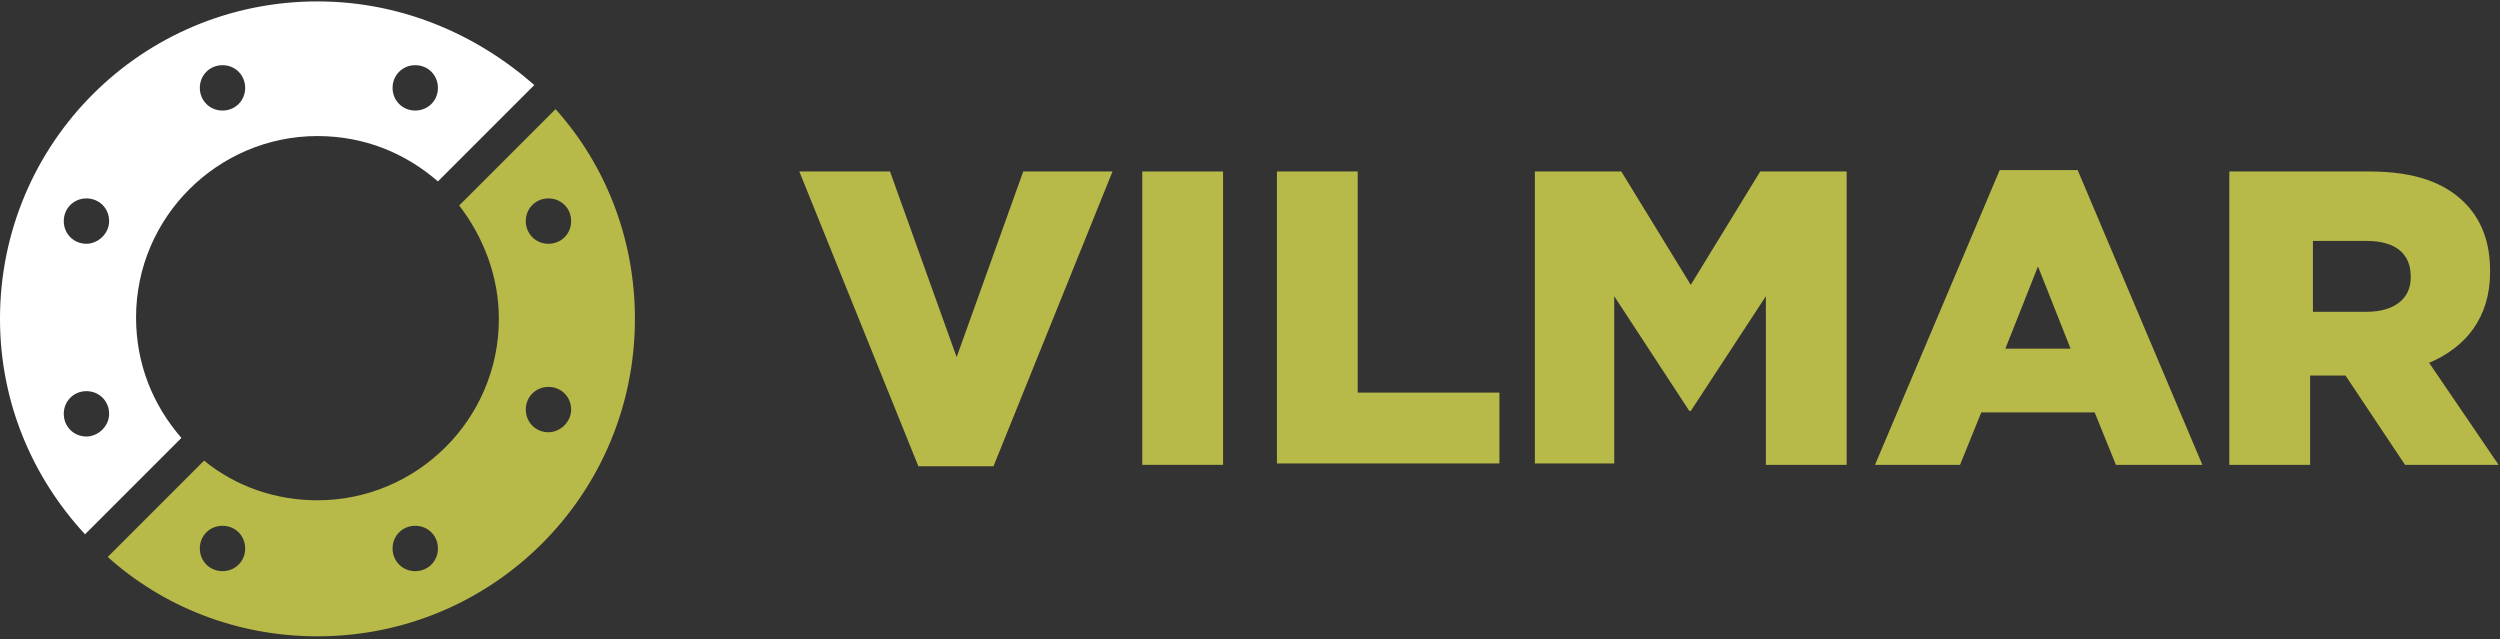 <?xml version="1.0" encoding="utf-8"?>
<!-- Generator: Adobe Illustrator 28.0.0, SVG Export Plug-In . SVG Version: 6.00 Build 0)  -->
<svg version="1.1" id="Calque_1" xmlns="http://www.w3.org/2000/svg" xmlns:xlink="http://www.w3.org/1999/xlink" x="0px" y="0px"
	 viewBox="0 0 176.4 45.1" style="enable-background:new 0 0 176.4 45.1;" xml:space="preserve">
<rect x="0" y="0" width="176.4" height="45.1" fill="#333333" stroke="none"/>
<style type="text/css">
	.st0{fill:#B7B949;}
	.st1{fill:#FFFFFF;}
</style>
<g>
	<path class="st0" d="M39.2,7.7l-6.8,6.8c1.7,2.2,2.8,5,2.8,8c0,7.1-5.8,12.8-12.8,12.8c-3,0-5.8-1-8-2.8l-6.8,6.8
		c3.9,3.5,9.1,5.6,14.8,5.6c12.4,0,22.4-10,22.4-22.4C44.8,16.8,42.7,11.6,39.2,7.7z M15.7,40.3c-0.9,0-1.6-0.7-1.6-1.6
		s0.7-1.6,1.6-1.6s1.6,0.7,1.6,1.6S16.6,40.3,15.7,40.3z M29.3,40.3c-0.9,0-1.6-0.7-1.6-1.6s0.7-1.6,1.6-1.6s1.6,0.7,1.6,1.6
		S30.2,40.3,29.3,40.3z M38.7,14c0.9,0,1.6,0.7,1.6,1.6s-0.7,1.6-1.6,1.6c-0.9,0-1.6-0.7-1.6-1.6C37.1,14.7,37.8,14,38.7,14z
		 M38.7,30.5c-0.9,0-1.6-0.7-1.6-1.6s0.7-1.6,1.6-1.6c0.9,0,1.6,0.7,1.6,1.6S39.5,30.5,38.7,30.5z"/>
	<path class="st1" d="M22.4,0.1C10,0.1,0,10.1,0,22.5c0,5.9,2.3,11.2,6,15.2l6.8-6.8c-2-2.3-3.2-5.2-3.2-8.5
		c0-7.1,5.8-12.8,12.8-12.8c3.3,0,6.2,1.2,8.5,3.2L37.7,6C33.6,2.4,28.3,0.1,22.4,0.1z M6.1,30.8c-0.9,0-1.6-0.7-1.6-1.6
		s0.7-1.6,1.6-1.6s1.6,0.7,1.6,1.6C7.7,30.1,6.9,30.8,6.1,30.8z M6.1,17.2c-0.9,0-1.6-0.7-1.6-1.6c0-0.9,0.7-1.6,1.6-1.6
		s1.6,0.7,1.6,1.6S6.9,17.2,6.1,17.2z M15.7,7.8c-0.9,0-1.6-0.7-1.6-1.6s0.7-1.6,1.6-1.6s1.6,0.7,1.6,1.6S16.6,7.8,15.7,7.8z
		 M29.3,7.8c-0.9,0-1.6-0.7-1.6-1.6s0.7-1.6,1.6-1.6s1.6,0.7,1.6,1.6S30.2,7.8,29.3,7.8z"/>
	<g>
		<g>
			<path class="st0" d="M56.4,12.1h6.4l4.7,13.1l4.7-13.1h6.3l-8.4,20.8h-5.3L56.4,12.1z"/>
			<path class="st0" d="M80.6,12.1h5.7v20.7h-5.7V12.1z"/>
			<path class="st0" d="M90.1,12.1h5.7v15.6h10v5H90.1V12.1z"/>
			<path class="st0" d="M108.3,12.1h6.1l4.9,8l4.9-8h6.1v20.7h-5.7V20.9l-5.3,8.1h-0.1l-5.3-8.1v11.8h-5.6V12.1z"/>
			<path class="st0" d="M141.1,12h5.5l8.8,20.8h-6.1l-1.5-3.7h-8l-1.5,3.7h-6L141.1,12z M146.1,24.6l-2.3-5.8l-2.3,5.8
				C141.5,24.6,146.1,24.6,146.1,24.6z"/>
			<path class="st0" d="M157.4,12.1h9.8c3.2,0,5.3,0.8,6.7,2.2c1.2,1.2,1.8,2.8,1.8,4.8v0.1c0,3.2-1.7,5.3-4.3,6.4l4.9,7.2h-6.6
				l-4.2-6.3H163v6.3h-5.7V12.1H157.4z M167,22c1.9,0,3.1-0.9,3.1-2.4v-0.1c0-1.7-1.2-2.5-3.1-2.5h-3.8v5H167z"/>
		</g>
	</g>
</g>
</svg>
